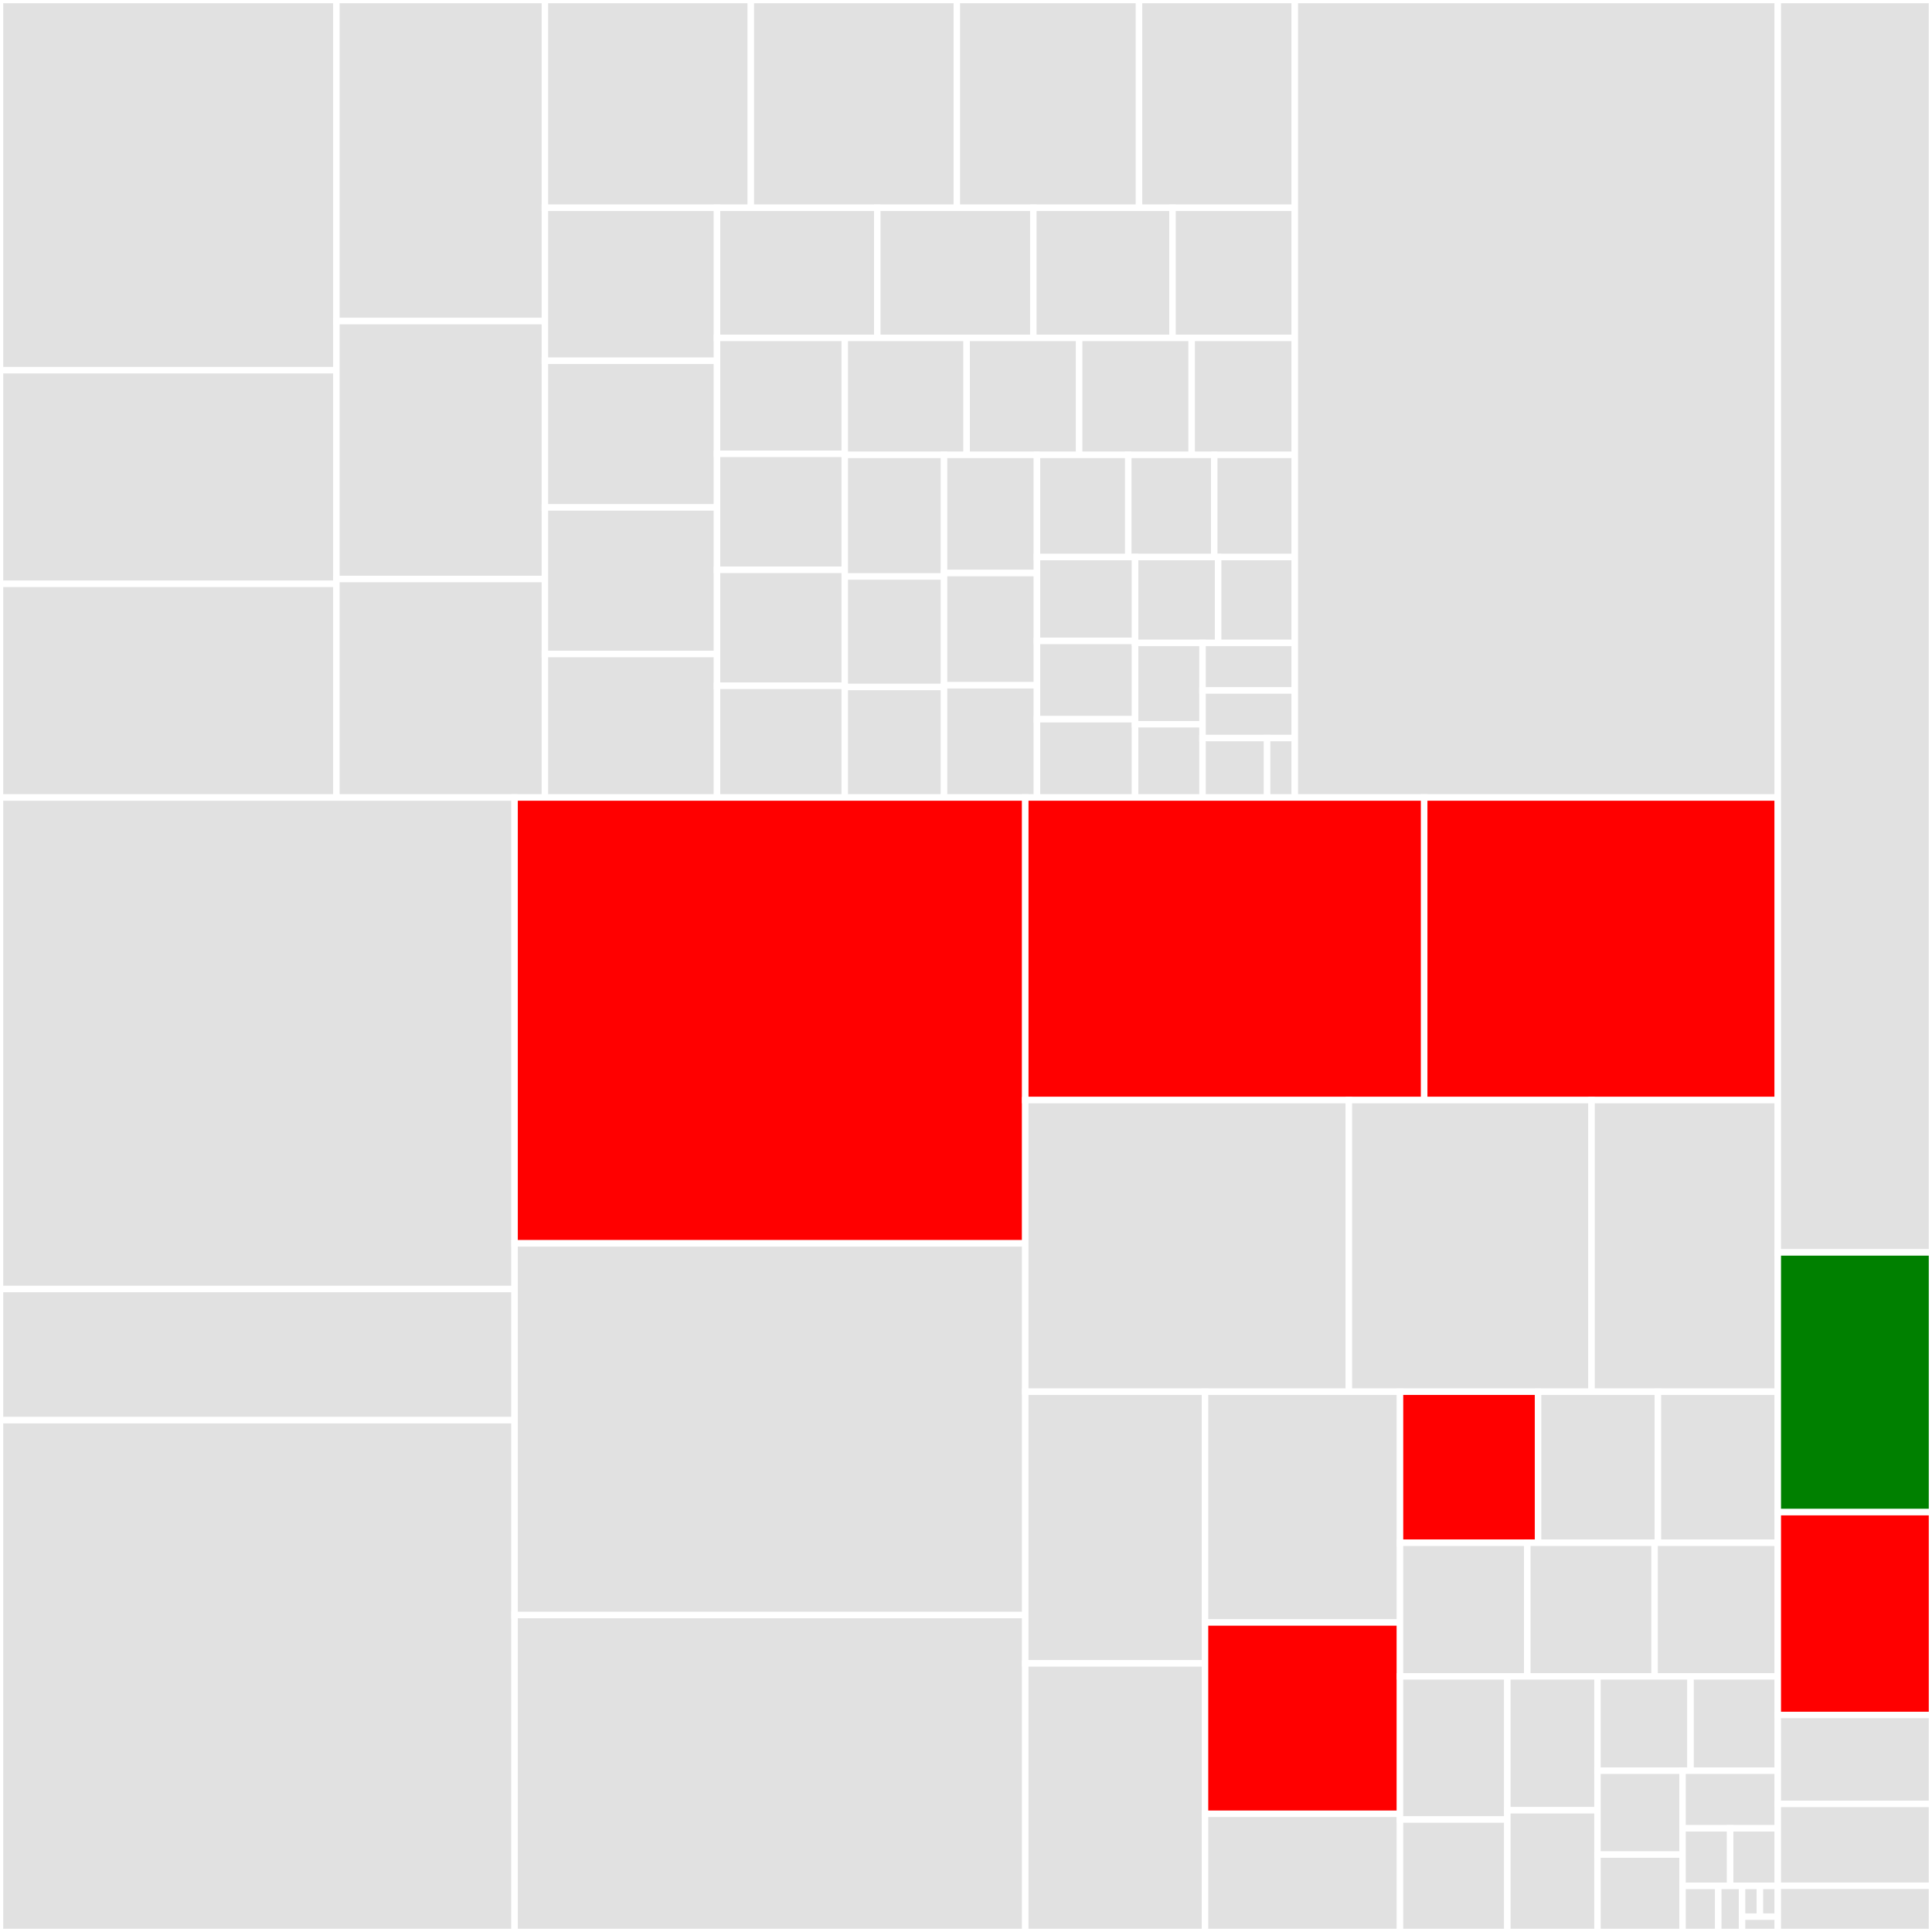 <svg baseProfile="full" width="300" height="300" viewBox="0 0 300 300" version="1.1"
xmlns="http://www.w3.org/2000/svg" xmlns:ev="http://www.w3.org/2001/xml-events"
xmlns:xlink="http://www.w3.org/1999/xlink">

<rect x="0" y="0" width="300" height="300" fill="#333333" stroke="none"/>

<style>rect.s{mask:url(#mask);}</style>
<defs>
  <pattern id="white" width="4" height="4" patternUnits="userSpaceOnUse" patternTransform="rotate(45)">
    <rect width="2" height="2" transform="translate(0,0)" fill="white"></rect>
  </pattern>
  <mask id="mask">
    <rect x="0" y="0" width="100%" height="100%" fill="url(#white)"></rect>
  </mask>
</defs>

<rect x="0" y="0" width="52.241" height="57.485" fill="#e1e1e1" stroke="white" stroke-width="1" class=" tooltipped" data-content="src/functions/genfrac.js"><title>src/functions/genfrac.js</title></rect>
<rect x="0" y="57.485" width="52.241" height="33.174" fill="#e1e1e1" stroke="white" stroke-width="1" class=" tooltipped" data-content="src/functions/enclose.js"><title>src/functions/enclose.js</title></rect>
<rect x="0" y="90.66" width="52.241" height="33.174" fill="#e1e1e1" stroke="white" stroke-width="1" class=" tooltipped" data-content="src/functions/supsub.js"><title>src/functions/supsub.js</title></rect>
<rect x="52.241" y="0" width="32.37" height="49.861" fill="#e1e1e1" stroke="white" stroke-width="1" class=" tooltipped" data-content="src/functions/delimsizing.js"><title>src/functions/delimsizing.js</title></rect>
<rect x="52.241" y="49.861" width="32.37" height="40.052" fill="#e1e1e1" stroke="white" stroke-width="1" class=" tooltipped" data-content="src/functions/op.js"><title>src/functions/op.js</title></rect>
<rect x="52.241" y="89.912" width="32.37" height="33.921" fill="#e1e1e1" stroke="white" stroke-width="1" class=" tooltipped" data-content="src/functions/accent.js"><title>src/functions/accent.js</title></rect>
<rect x="84.611" y="0" width="31.982" height="32.265" fill="#e1e1e1" stroke="white" stroke-width="1" class=" tooltipped" data-content="src/functions/def.js"><title>src/functions/def.js</title></rect>
<rect x="116.593" y="0" width="31.982" height="32.265" fill="#e1e1e1" stroke="white" stroke-width="1" class=" tooltipped" data-content="src/functions/includegraphics.js"><title>src/functions/includegraphics.js</title></rect>
<rect x="148.575" y="0" width="28.292" height="32.265" fill="#e1e1e1" stroke="white" stroke-width="1" class=" tooltipped" data-content="src/functions/operatorname.js"><title>src/functions/operatorname.js</title></rect>
<rect x="176.867" y="0" width="24.191" height="32.265" fill="#e1e1e1" stroke="white" stroke-width="1" class=" tooltipped" data-content="src/functions/mclass.js"><title>src/functions/mclass.js</title></rect>
<rect x="84.611" y="32.265" width="26.728" height="23.758" fill="#e1e1e1" stroke="white" stroke-width="1" class=" tooltipped" data-content="src/functions/arrow.js"><title>src/functions/arrow.js</title></rect>
<rect x="84.611" y="56.023" width="26.728" height="22.768" fill="#e1e1e1" stroke="white" stroke-width="1" class=" tooltipped" data-content="src/functions/html.js"><title>src/functions/html.js</title></rect>
<rect x="84.611" y="78.792" width="26.728" height="22.768" fill="#e1e1e1" stroke="white" stroke-width="1" class=" tooltipped" data-content="src/functions/smash.js"><title>src/functions/smash.js</title></rect>
<rect x="84.611" y="101.56" width="26.728" height="22.274" fill="#e1e1e1" stroke="white" stroke-width="1" class=" tooltipped" data-content="src/functions/phantom.js"><title>src/functions/phantom.js</title></rect>
<rect x="111.339" y="32.265" width="24.886" height="20.201" fill="#e1e1e1" stroke="white" stroke-width="1" class=" tooltipped" data-content="src/functions/sqrt.js"><title>src/functions/sqrt.js</title></rect>
<rect x="136.225" y="32.265" width="24.231" height="20.201" fill="#e1e1e1" stroke="white" stroke-width="1" class=" tooltipped" data-content="src/functions/rule.js"><title>src/functions/rule.js</title></rect>
<rect x="160.456" y="32.265" width="21.611" height="20.201" fill="#e1e1e1" stroke="white" stroke-width="1" class=" tooltipped" data-content="src/functions/horizBrace.js"><title>src/functions/horizBrace.js</title></rect>
<rect x="182.067" y="32.265" width="18.992" height="20.201" fill="#e1e1e1" stroke="white" stroke-width="1" class=" tooltipped" data-content="src/functions/href.js"><title>src/functions/href.js</title></rect>
<rect x="111.339" y="52.466" width="19.835" height="18.009" fill="#e1e1e1" stroke="white" stroke-width="1" class=" tooltipped" data-content="src/functions/font.js"><title>src/functions/font.js</title></rect>
<rect x="111.339" y="70.475" width="19.835" height="18.009" fill="#e1e1e1" stroke="white" stroke-width="1" class=" tooltipped" data-content="src/functions/symbolsOrd.js"><title>src/functions/symbolsOrd.js</title></rect>
<rect x="111.339" y="88.484" width="19.835" height="18.009" fill="#e1e1e1" stroke="white" stroke-width="1" class=" tooltipped" data-content="src/functions/utils/assembleSupSub.js"><title>src/functions/utils/assembleSupSub.js</title></rect>
<rect x="111.339" y="106.492" width="19.835" height="17.342" fill="#e1e1e1" stroke="white" stroke-width="1" class=" tooltipped" data-content="src/functions/lap.js"><title>src/functions/lap.js</title></rect>
<rect x="131.174" y="52.466" width="18.927" height="18.173" fill="#e1e1e1" stroke="white" stroke-width="1" class=" tooltipped" data-content="src/functions/sizing.js"><title>src/functions/sizing.js</title></rect>
<rect x="150.101" y="52.466" width="17.471" height="18.173" fill="#e1e1e1" stroke="white" stroke-width="1" class=" tooltipped" data-content="src/functions/symbolsSpacing.js"><title>src/functions/symbolsSpacing.js</title></rect>
<rect x="167.572" y="52.466" width="17.471" height="18.173" fill="#e1e1e1" stroke="white" stroke-width="1" class=" tooltipped" data-content="src/functions/text.js"><title>src/functions/text.js</title></rect>
<rect x="185.043" y="52.466" width="16.015" height="18.173" fill="#e1e1e1" stroke="white" stroke-width="1" class=" tooltipped" data-content="src/functions/cr.js"><title>src/functions/cr.js</title></rect>
<rect x="131.174" y="70.639" width="15.419" height="18.875" fill="#e1e1e1" stroke="white" stroke-width="1" class=" tooltipped" data-content="src/functions/environment.js"><title>src/functions/environment.js</title></rect>
<rect x="131.174" y="89.515" width="15.419" height="17.16" fill="#e1e1e1" stroke="white" stroke-width="1" class=" tooltipped" data-content="src/functions/kern.js"><title>src/functions/kern.js</title></rect>
<rect x="131.174" y="106.674" width="15.419" height="17.16" fill="#e1e1e1" stroke="white" stroke-width="1" class=" tooltipped" data-content="src/functions/styling.js"><title>src/functions/styling.js</title></rect>
<rect x="146.593" y="70.639" width="14.425" height="18.343" fill="#e1e1e1" stroke="white" stroke-width="1" class=" tooltipped" data-content="src/functions/verb.js"><title>src/functions/verb.js</title></rect>
<rect x="146.593" y="88.982" width="14.425" height="17.426" fill="#e1e1e1" stroke="white" stroke-width="1" class=" tooltipped" data-content="src/functions/char.js"><title>src/functions/char.js</title></rect>
<rect x="146.593" y="106.408" width="14.425" height="17.426" fill="#e1e1e1" stroke="white" stroke-width="1" class=" tooltipped" data-content="src/functions/color.js"><title>src/functions/color.js</title></rect>
<rect x="161.018" y="70.639" width="14.181" height="15.859" fill="#e1e1e1" stroke="white" stroke-width="1" class=" tooltipped" data-content="src/functions/mathchoice.js"><title>src/functions/mathchoice.js</title></rect>
<rect x="175.199" y="70.639" width="13.347" height="15.859" fill="#e1e1e1" stroke="white" stroke-width="1" class=" tooltipped" data-content="src/functions/overline.js"><title>src/functions/overline.js</title></rect>
<rect x="188.546" y="70.639" width="12.513" height="15.859" fill="#e1e1e1" stroke="white" stroke-width="1" class=" tooltipped" data-content="src/functions/accentunder.js"><title>src/functions/accentunder.js</title></rect>
<rect x="161.018" y="86.499" width="15.237" height="13.024" fill="#e1e1e1" stroke="white" stroke-width="1" class=" tooltipped" data-content="src/functions/underline.js"><title>src/functions/underline.js</title></rect>
<rect x="161.018" y="99.523" width="15.237" height="12.156" fill="#e1e1e1" stroke="white" stroke-width="1" class=" tooltipped" data-content="src/functions/raisebox.js"><title>src/functions/raisebox.js</title></rect>
<rect x="161.018" y="111.678" width="15.237" height="12.156" fill="#e1e1e1" stroke="white" stroke-width="1" class=" tooltipped" data-content="src/functions/symbolsOp.js"><title>src/functions/symbolsOp.js</title></rect>
<rect x="176.254" y="86.499" width="12.898" height="13.334" fill="#e1e1e1" stroke="white" stroke-width="1" class=" tooltipped" data-content="src/functions/pmb.js"><title>src/functions/pmb.js</title></rect>
<rect x="189.153" y="86.499" width="11.906" height="13.334" fill="#e1e1e1" stroke="white" stroke-width="1" class=" tooltipped" data-content="src/functions/math.js"><title>src/functions/math.js</title></rect>
<rect x="176.254" y="99.833" width="10.473" height="12.632" fill="#e1e1e1" stroke="white" stroke-width="1" class=" tooltipped" data-content="src/functions/vcenter.js"><title>src/functions/vcenter.js</title></rect>
<rect x="176.254" y="112.465" width="10.473" height="11.369" fill="#e1e1e1" stroke="white" stroke-width="1" class=" tooltipped" data-content="src/functions/tag.js"><title>src/functions/tag.js</title></rect>
<rect x="186.727" y="99.833" width="14.331" height="7.385" fill="#e1e1e1" stroke="white" stroke-width="1" class=" tooltipped" data-content="src/functions/hbox.js"><title>src/functions/hbox.js</title></rect>
<rect x="186.727" y="107.218" width="14.331" height="7.385" fill="#e1e1e1" stroke="white" stroke-width="1" class=" tooltipped" data-content="src/functions/htmlmathml.js"><title>src/functions/htmlmathml.js</title></rect>
<rect x="186.727" y="114.603" width="10.032" height="9.231" fill="#e1e1e1" stroke="white" stroke-width="1" class=" tooltipped" data-content="src/functions/ordgroup.js"><title>src/functions/ordgroup.js</title></rect>
<rect x="196.759" y="114.603" width="4.299" height="9.231" fill="#e1e1e1" stroke="white" stroke-width="1" class=" tooltipped" data-content="src/functions/relax.js"><title>src/functions/relax.js</title></rect>
<rect x="201.058" y="0" width="74.996" height="123.834" fill="#e1e1e1" stroke="white" stroke-width="1" class=" tooltipped" data-content="src/symbols.js"><title>src/symbols.js</title></rect>
<rect x="0" y="123.834" width="79.903" height="76.328" fill="#e1e1e1" stroke="white" stroke-width="1" class=" tooltipped" data-content="src/environments/array.js"><title>src/environments/array.js</title></rect>
<rect x="0" y="200.161" width="79.903" height="20.365" fill="#e1e1e1" stroke="white" stroke-width="1" class=" tooltipped" data-content="src/environments/cd.js"><title>src/environments/cd.js</title></rect>
<rect x="0" y="220.527" width="79.903" height="79.473" fill="#e1e1e1" stroke="white" stroke-width="1" class=" tooltipped" data-content="src/macros.js"><title>src/macros.js</title></rect>
<rect x="79.903" y="123.834" width="79.302" height="69.232" fill="red" stroke="white" stroke-width="1" class=" tooltipped" data-content="src/Parser.js"><title>src/Parser.js</title></rect>
<rect x="79.903" y="193.066" width="79.302" height="57.721" fill="#e1e1e1" stroke="white" stroke-width="1" class=" tooltipped" data-content="src/delimiter.js"><title>src/delimiter.js</title></rect>
<rect x="79.903" y="250.787" width="79.302" height="49.213" fill="#e1e1e1" stroke="white" stroke-width="1" class=" tooltipped" data-content="src/buildCommon.js"><title>src/buildCommon.js</title></rect>
<rect x="159.205" y="123.834" width="61.945" height="46.985" fill="red" stroke="white" stroke-width="1" class=" tooltipped" data-content="src/domTree.js"><title>src/domTree.js</title></rect>
<rect x="221.149" y="123.834" width="54.905" height="46.985" fill="red" stroke="white" stroke-width="1" class=" tooltipped" data-content="src/MacroExpander.js"><title>src/MacroExpander.js</title></rect>
<rect x="159.205" y="170.819" width="50.246" height="45.287" fill="#e1e1e1" stroke="white" stroke-width="1" class=" tooltipped" data-content="src/buildHTML.js"><title>src/buildHTML.js</title></rect>
<rect x="209.45" y="170.819" width="37.684" height="45.287" fill="#e1e1e1" stroke="white" stroke-width="1" class=" tooltipped" data-content="src/buildMathML.js"><title>src/buildMathML.js</title></rect>
<rect x="247.134" y="170.819" width="28.92" height="45.287" fill="#e1e1e1" stroke="white" stroke-width="1" class=" tooltipped" data-content="src/stretchy.js"><title>src/stretchy.js</title></rect>
<rect x="159.205" y="216.106" width="27.912" height="42.184" fill="#e1e1e1" stroke="white" stroke-width="1" class=" tooltipped" data-content="src/Options.js"><title>src/Options.js</title></rect>
<rect x="159.205" y="258.29" width="27.912" height="41.71" fill="#e1e1e1" stroke="white" stroke-width="1" class=" tooltipped" data-content="src/svgGeometry.js"><title>src/svgGeometry.js</title></rect>
<rect x="187.116" y="216.106" width="30.277" height="35.83" fill="#e1e1e1" stroke="white" stroke-width="1" class=" tooltipped" data-content="src/mathMLTree.js"><title>src/mathMLTree.js</title></rect>
<rect x="187.116" y="251.936" width="30.277" height="29.712" fill="red" stroke="white" stroke-width="1" class=" tooltipped" data-content="src/Settings.js"><title>src/Settings.js</title></rect>
<rect x="187.116" y="281.648" width="30.277" height="18.352" fill="#e1e1e1" stroke="white" stroke-width="1" class=" tooltipped" data-content="src/Namespace.js"><title>src/Namespace.js</title></rect>
<rect x="217.393" y="216.106" width="21.434" height="23.454" fill="red" stroke="white" stroke-width="1" class=" tooltipped" data-content="src/utils.js"><title>src/utils.js</title></rect>
<rect x="238.827" y="216.106" width="18.614" height="23.454" fill="#e1e1e1" stroke="white" stroke-width="1" class=" tooltipped" data-content="src/Lexer.js"><title>src/Lexer.js</title></rect>
<rect x="257.441" y="216.106" width="18.614" height="23.454" fill="#e1e1e1" stroke="white" stroke-width="1" class=" tooltipped" data-content="src/Style.js"><title>src/Style.js</title></rect>
<rect x="217.393" y="239.56" width="19.766" height="20.748" fill="#e1e1e1" stroke="white" stroke-width="1" class=" tooltipped" data-content="src/buildTree.js"><title>src/buildTree.js</title></rect>
<rect x="237.159" y="239.56" width="19.766" height="20.748" fill="#e1e1e1" stroke="white" stroke-width="1" class=" tooltipped" data-content="src/fontMetrics.js"><title>src/fontMetrics.js</title></rect>
<rect x="256.926" y="239.56" width="19.129" height="20.748" fill="#e1e1e1" stroke="white" stroke-width="1" class=" tooltipped" data-content="src/ParseError.js"><title>src/ParseError.js</title></rect>
<rect x="217.393" y="260.308" width="16.665" height="22.227" fill="#e1e1e1" stroke="white" stroke-width="1" class=" tooltipped" data-content="src/units.js"><title>src/units.js</title></rect>
<rect x="217.393" y="282.536" width="16.665" height="17.464" fill="#e1e1e1" stroke="white" stroke-width="1" class=" tooltipped" data-content="src/defineFunction.js"><title>src/defineFunction.js</title></rect>
<rect x="234.058" y="260.308" width="13.999" height="20.791" fill="#e1e1e1" stroke="white" stroke-width="1" class=" tooltipped" data-content="src/tree.js"><title>src/tree.js</title></rect>
<rect x="234.058" y="281.099" width="13.999" height="18.901" fill="#e1e1e1" stroke="white" stroke-width="1" class=" tooltipped" data-content="src/wide-character.js"><title>src/wide-character.js</title></rect>
<rect x="248.057" y="260.308" width="14.45" height="14.648" fill="#e1e1e1" stroke="white" stroke-width="1" class=" tooltipped" data-content="src/unicodeScripts.js"><title>src/unicodeScripts.js</title></rect>
<rect x="262.507" y="260.308" width="13.547" height="14.648" fill="#e1e1e1" stroke="white" stroke-width="1" class=" tooltipped" data-content="src/parseNode.js"><title>src/parseNode.js</title></rect>
<rect x="248.057" y="274.956" width="13.206" height="13.023" fill="#e1e1e1" stroke="white" stroke-width="1" class=" tooltipped" data-content="src/parseTree.js"><title>src/parseTree.js</title></rect>
<rect x="248.057" y="287.979" width="13.206" height="12.021" fill="#e1e1e1" stroke="white" stroke-width="1" class=" tooltipped" data-content="src/SourceLocation.js"><title>src/SourceLocation.js</title></rect>
<rect x="261.264" y="274.956" width="14.791" height="8.944" fill="#e1e1e1" stroke="white" stroke-width="1" class=" tooltipped" data-content="src/defineEnvironment.js"><title>src/defineEnvironment.js</title></rect>
<rect x="261.264" y="283.901" width="7.396" height="8.944" fill="#e1e1e1" stroke="white" stroke-width="1" class=" tooltipped" data-content="src/Token.js"><title>src/Token.js</title></rect>
<rect x="268.659" y="283.901" width="7.396" height="8.944" fill="#e1e1e1" stroke="white" stroke-width="1" class=" tooltipped" data-content="src/spacingData.js"><title>src/spacingData.js</title></rect>
<rect x="261.264" y="292.845" width="5.547" height="7.155" fill="#e1e1e1" stroke="white" stroke-width="1" class=" tooltipped" data-content="src/defineMacro.js"><title>src/defineMacro.js</title></rect>
<rect x="266.81" y="292.845" width="3.698" height="7.155" fill="#e1e1e1" stroke="white" stroke-width="1" class=" tooltipped" data-content="src/unicodeSupOrSub.js"><title>src/unicodeSupOrSub.js</title></rect>
<rect x="270.508" y="292.845" width="2.773" height="4.77" fill="#e1e1e1" stroke="white" stroke-width="1" class=" tooltipped" data-content="src/environments.js"><title>src/environments.js</title></rect>
<rect x="273.281" y="292.845" width="2.773" height="4.77" fill="#e1e1e1" stroke="white" stroke-width="1" class=" tooltipped" data-content="src/functions.js"><title>src/functions.js</title></rect>
<rect x="270.508" y="297.615" width="5.547" height="2.385" fill="#e1e1e1" stroke="white" stroke-width="1" class=" tooltipped" data-content="src/unicodeAccents.js"><title>src/unicodeAccents.js</title></rect>
<rect x="276.055" y="0" width="23.945" height="194.475" fill="#e1e1e1" stroke="white" stroke-width="1" class=" tooltipped" data-content="contrib/render-a11y-string/render-a11y-string.js"><title>contrib/render-a11y-string/render-a11y-string.js</title></rect>
<rect x="276.055" y="194.475" width="23.945" height="40.331" fill="green" stroke="white" stroke-width="1" class=" tooltipped" data-content="contrib/auto-render/auto-render.js"><title>contrib/auto-render/auto-render.js</title></rect>
<rect x="276.055" y="234.807" width="23.945" height="31.492" fill="red" stroke="white" stroke-width="1" class=" tooltipped" data-content="contrib/auto-render/splitAtDelimiters.js"><title>contrib/auto-render/splitAtDelimiters.js</title></rect>
<rect x="276.055" y="266.298" width="23.945" height="13.812" fill="#e1e1e1" stroke="white" stroke-width="1" class=" tooltipped" data-content="contrib/copy-tex/katex2tex.js"><title>contrib/copy-tex/katex2tex.js</title></rect>
<rect x="276.055" y="280.11" width="23.945" height="12.707" fill="#e1e1e1" stroke="white" stroke-width="1" class=" tooltipped" data-content="contrib/copy-tex/copy-tex.js"><title>contrib/copy-tex/copy-tex.js</title></rect>
<rect x="276.055" y="292.818" width="23.945" height="7.182" fill="#e1e1e1" stroke="white" stroke-width="1" class=" tooltipped" data-content="contrib/mathtex-script-type/mathtex-script-type.js"><title>contrib/mathtex-script-type/mathtex-script-type.js</title></rect>
</svg>